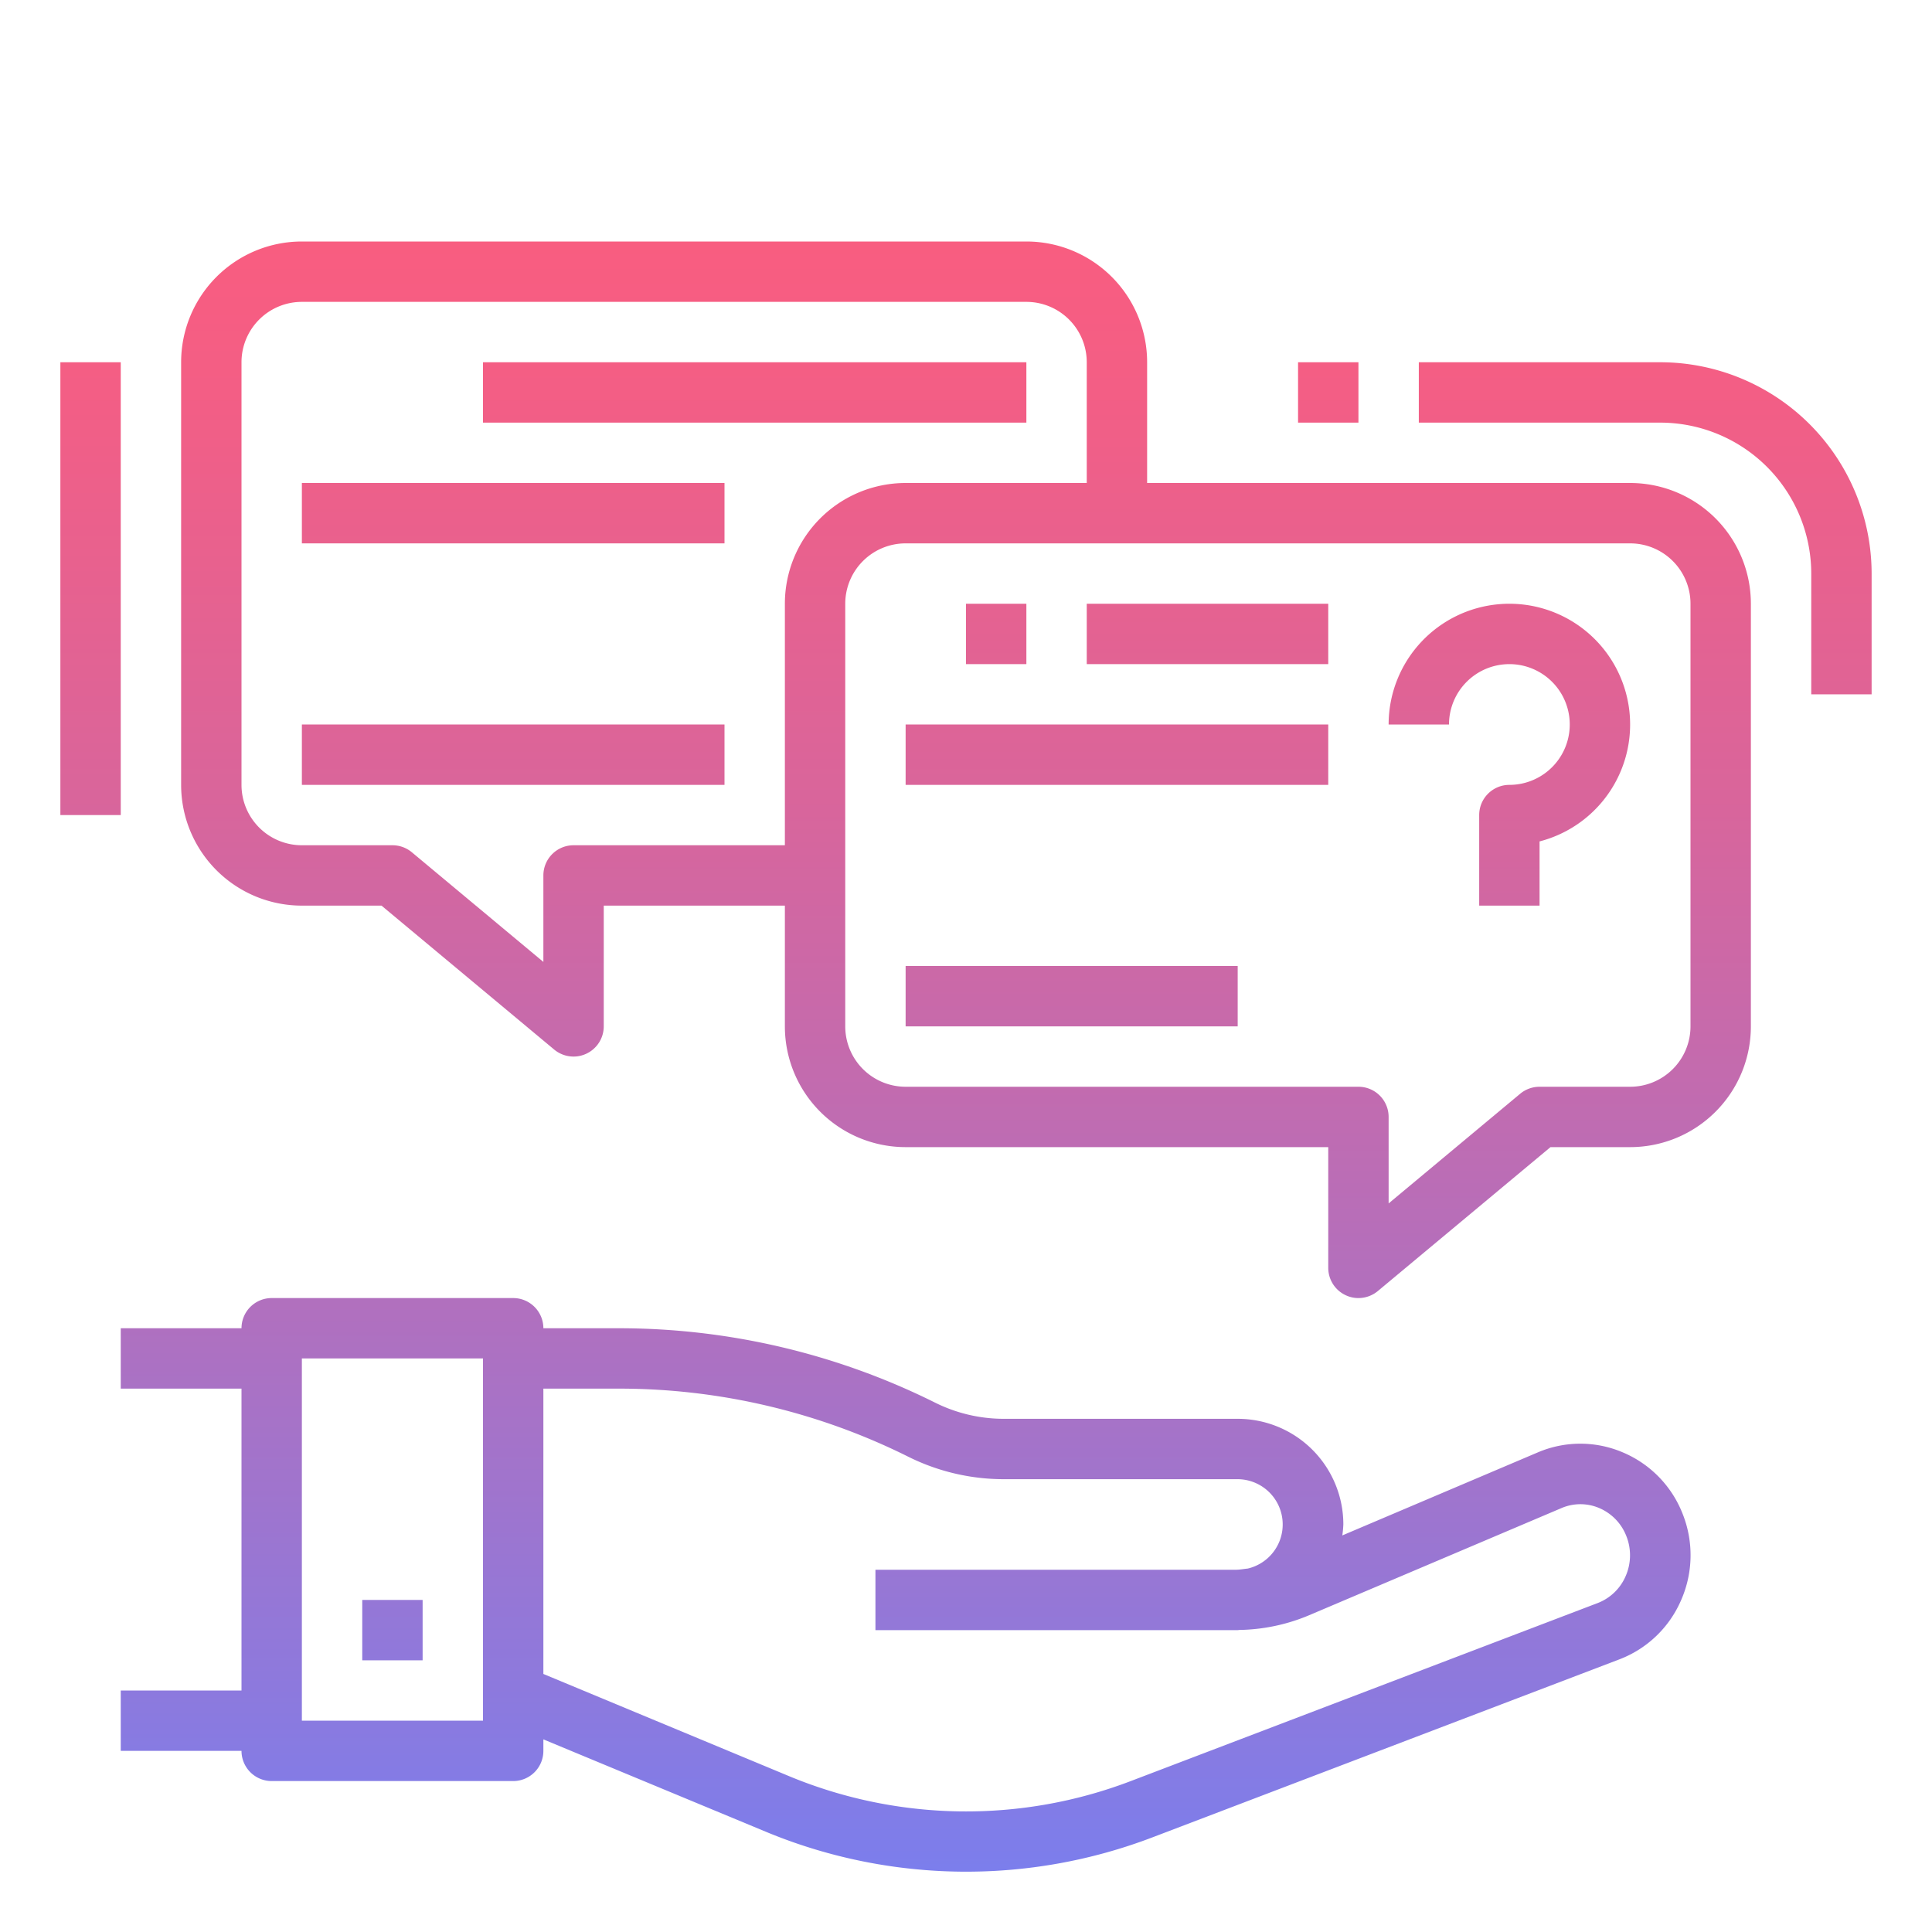 <?xml version="1.0"?>
<svg xmlns="http://www.w3.org/2000/svg" xmlns:xlink="http://www.w3.org/1999/xlink" viewBox="0 0 64 64" width="512" height="512"><defs><linearGradient id="New_Gradient_Swatch_2" x1="30.001" y1="4.861" x2="30.001" y2="67.734" gradientUnits="userSpaceOnUse"><stop offset="0" stop-color="#fc5c7d"/><stop offset="0.129" stop-color="#f35e85"/><stop offset="0.343" stop-color="#d9659b"/><stop offset="0.616" stop-color="#b070bf"/><stop offset="0.934" stop-color="#777ff0"/><stop offset="1" stop-color="#6a82fb"/></linearGradient><linearGradient id="New_Gradient_Swatch_2-2" x1="13" y1="4.861" x2="13" y2="67.734" xlink:href="#New_Gradient_Swatch_2"/><linearGradient id="New_Gradient_Swatch_2-3" x1="32" y1="4.861" x2="32" y2="67.734" xlink:href="#New_Gradient_Swatch_2"/><linearGradient id="New_Gradient_Swatch_2-5" x1="25" y1="4.861" x2="25" y2="67.734" xlink:href="#New_Gradient_Swatch_2"/><linearGradient id="New_Gradient_Swatch_2-6" x1="17" y1="4.861" x2="17" y2="67.734" xlink:href="#New_Gradient_Swatch_2"/><linearGradient id="New_Gradient_Swatch_2-9" x1="33" y1="4.861" x2="33" y2="67.734" xlink:href="#New_Gradient_Swatch_2"/><linearGradient id="New_Gradient_Swatch_2-10" x1="40" y1="4.861" x2="40" y2="67.734" xlink:href="#New_Gradient_Swatch_2"/><linearGradient id="New_Gradient_Swatch_2-11" x1="37" y1="4.861" x2="37" y2="67.734" xlink:href="#New_Gradient_Swatch_2"/><linearGradient id="New_Gradient_Swatch_2-13" x1="35.5" y1="4.861" x2="35.5" y2="67.734" xlink:href="#New_Gradient_Swatch_2"/><linearGradient id="New_Gradient_Swatch_2-14" x1="3" y1="4.861" x2="3" y2="67.734" xlink:href="#New_Gradient_Swatch_2"/><linearGradient id="New_Gradient_Swatch_2-15" x1="54.5" y1="4.861" x2="54.5" y2="67.734" xlink:href="#New_Gradient_Swatch_2"/><linearGradient id="New_Gradient_Swatch_2-16" x1="44" y1="4.861" x2="44" y2="67.734" xlink:href="#New_Gradient_Swatch_2"/><linearGradient id="New_Gradient_Swatch_2-17" x1="50" y1="4.861" x2="50" y2="67.734" xlink:href="#New_Gradient_Swatch_2"/></defs><title>customer-service-representative-Consultant-support</title><g id="_001GradL" data-name="001GradL"><path d="M4,46H8V56H4v2H8a1,1,0,0,0,1,1h8a1,1,0,0,0,1-1v-.381l7.466,3.1a17.311,17.311,0,0,0,12.726.14L53.64,54.97a3.638,3.638,0,0,0,2.042-1.947,3.7,3.7,0,0,0,.059-2.871,3.646,3.646,0,0,0-1.991-2.043,3.584,3.584,0,0,0-2.8,0l-6.484,2.754A3.448,3.448,0,0,0,44.5,50.5,3.5,3.5,0,0,0,41,47H33.243a5.1,5.1,0,0,1-2.261-.533A23.479,23.479,0,0,0,20.535,44H18a1,1,0,0,0-1-1H9a1,1,0,0,0-1,1H4Zm16.535,0a21.46,21.46,0,0,1,9.553,2.256A7.1,7.1,0,0,0,33.243,49H41a1.5,1.5,0,0,1,.331,2.961c-.131.012-.26.039-.393.039H29v2H40.938c.021,0,.041,0,.062,0v0c.02,0,.039-.006.06-.006a6.187,6.187,0,0,0,2.308-.488l8.361-3.55a1.588,1.588,0,0,1,1.247,0,1.659,1.659,0,0,1,.9.932,1.719,1.719,0,0,1-.027,1.33,1.656,1.656,0,0,1-.926.886l-15.448,5.89a15.3,15.3,0,0,1-11.252-.122L18,55.452V46ZM10,45h6V57H10Z" style="fill:url(#New_Gradient_Swatch_2)"/><rect x="12" y="53" width="2" height="2" style="fill:url(#New_Gradient_Swatch_2-2)"/><path d="M34,8H10a4,4,0,0,0-4,4V26a4,4,0,0,0,4,4h2.638l5.721,4.769A1.007,1.007,0,0,0,19,35a.989.989,0,0,0,.424-.095A1,1,0,0,0,20,34V30h6v4a4,4,0,0,0,4,4H44v4a1,1,0,0,0,.576.905A.986.986,0,0,0,45,43a1.007,1.007,0,0,0,.641-.231L51.362,38H54a4,4,0,0,0,4-4V20a4,4,0,0,0-4-4H38V12A4,4,0,0,0,34,8ZM26,20v8H19a1,1,0,0,0-1,1v2.865l-4.359-3.634A1.006,1.006,0,0,0,13,28H10a2,2,0,0,1-2-2V12a2,2,0,0,1,2-2H34a2,2,0,0,1,2,2v4H30A4,4,0,0,0,26,20Zm30,0V34a2,2,0,0,1-2,2H51a1.006,1.006,0,0,0-.641.231L46,39.865V37a1,1,0,0,0-1-1H30a2,2,0,0,1-2-2V20a2,2,0,0,1,2-2H54A2,2,0,0,1,56,20Z" style="fill:url(#New_Gradient_Swatch_2-3)"/><rect x="12" y="12" width="2" height="2" style="fill:url(#New_Gradient_Swatch_2-2)"/><rect x="16" y="12" width="18" height="2" style="fill:url(#New_Gradient_Swatch_2-5)"/><rect x="10" y="16" width="14" height="2" style="fill:url(#New_Gradient_Swatch_2-6)"/><rect x="10" y="20" width="14" height="2" style="fill:url(#New_Gradient_Swatch_2-6)"/><rect x="10" y="24" width="14" height="2" style="fill:url(#New_Gradient_Swatch_2-6)"/><rect x="32" y="20" width="2" height="2" style="fill:url(#New_Gradient_Swatch_2-9)"/><rect x="36" y="20" width="8" height="2" style="fill:url(#New_Gradient_Swatch_2-10)"/><rect x="30" y="24" width="14" height="2" style="fill:url(#New_Gradient_Swatch_2-11)"/><rect x="30" y="28" width="14" height="2" style="fill:url(#New_Gradient_Swatch_2-11)"/><rect x="30" y="32" width="11" height="2" style="fill:url(#New_Gradient_Swatch_2-13)"/><rect x="2" y="12" width="2" height="15" style="fill:url(#New_Gradient_Swatch_2-14)"/><path d="M55,12H47v2h8a5.006,5.006,0,0,1,5,5v4h2V19A7.009,7.009,0,0,0,55,12Z" style="fill:url(#New_Gradient_Swatch_2-15)"/><rect x="43" y="12" width="2" height="2" style="fill:url(#New_Gradient_Swatch_2-16)"/><path d="M50,22a2,2,0,0,1,0,4,1,1,0,0,0-1,1v3h2V27.873A4,4,0,1,0,46,24h2A2,2,0,0,1,50,22Z" style="fill:url(#New_Gradient_Swatch_2-17)"/><rect x="49" y="32" width="2" height="2" style="fill:url(#New_Gradient_Swatch_2-17)"/></g></svg>
